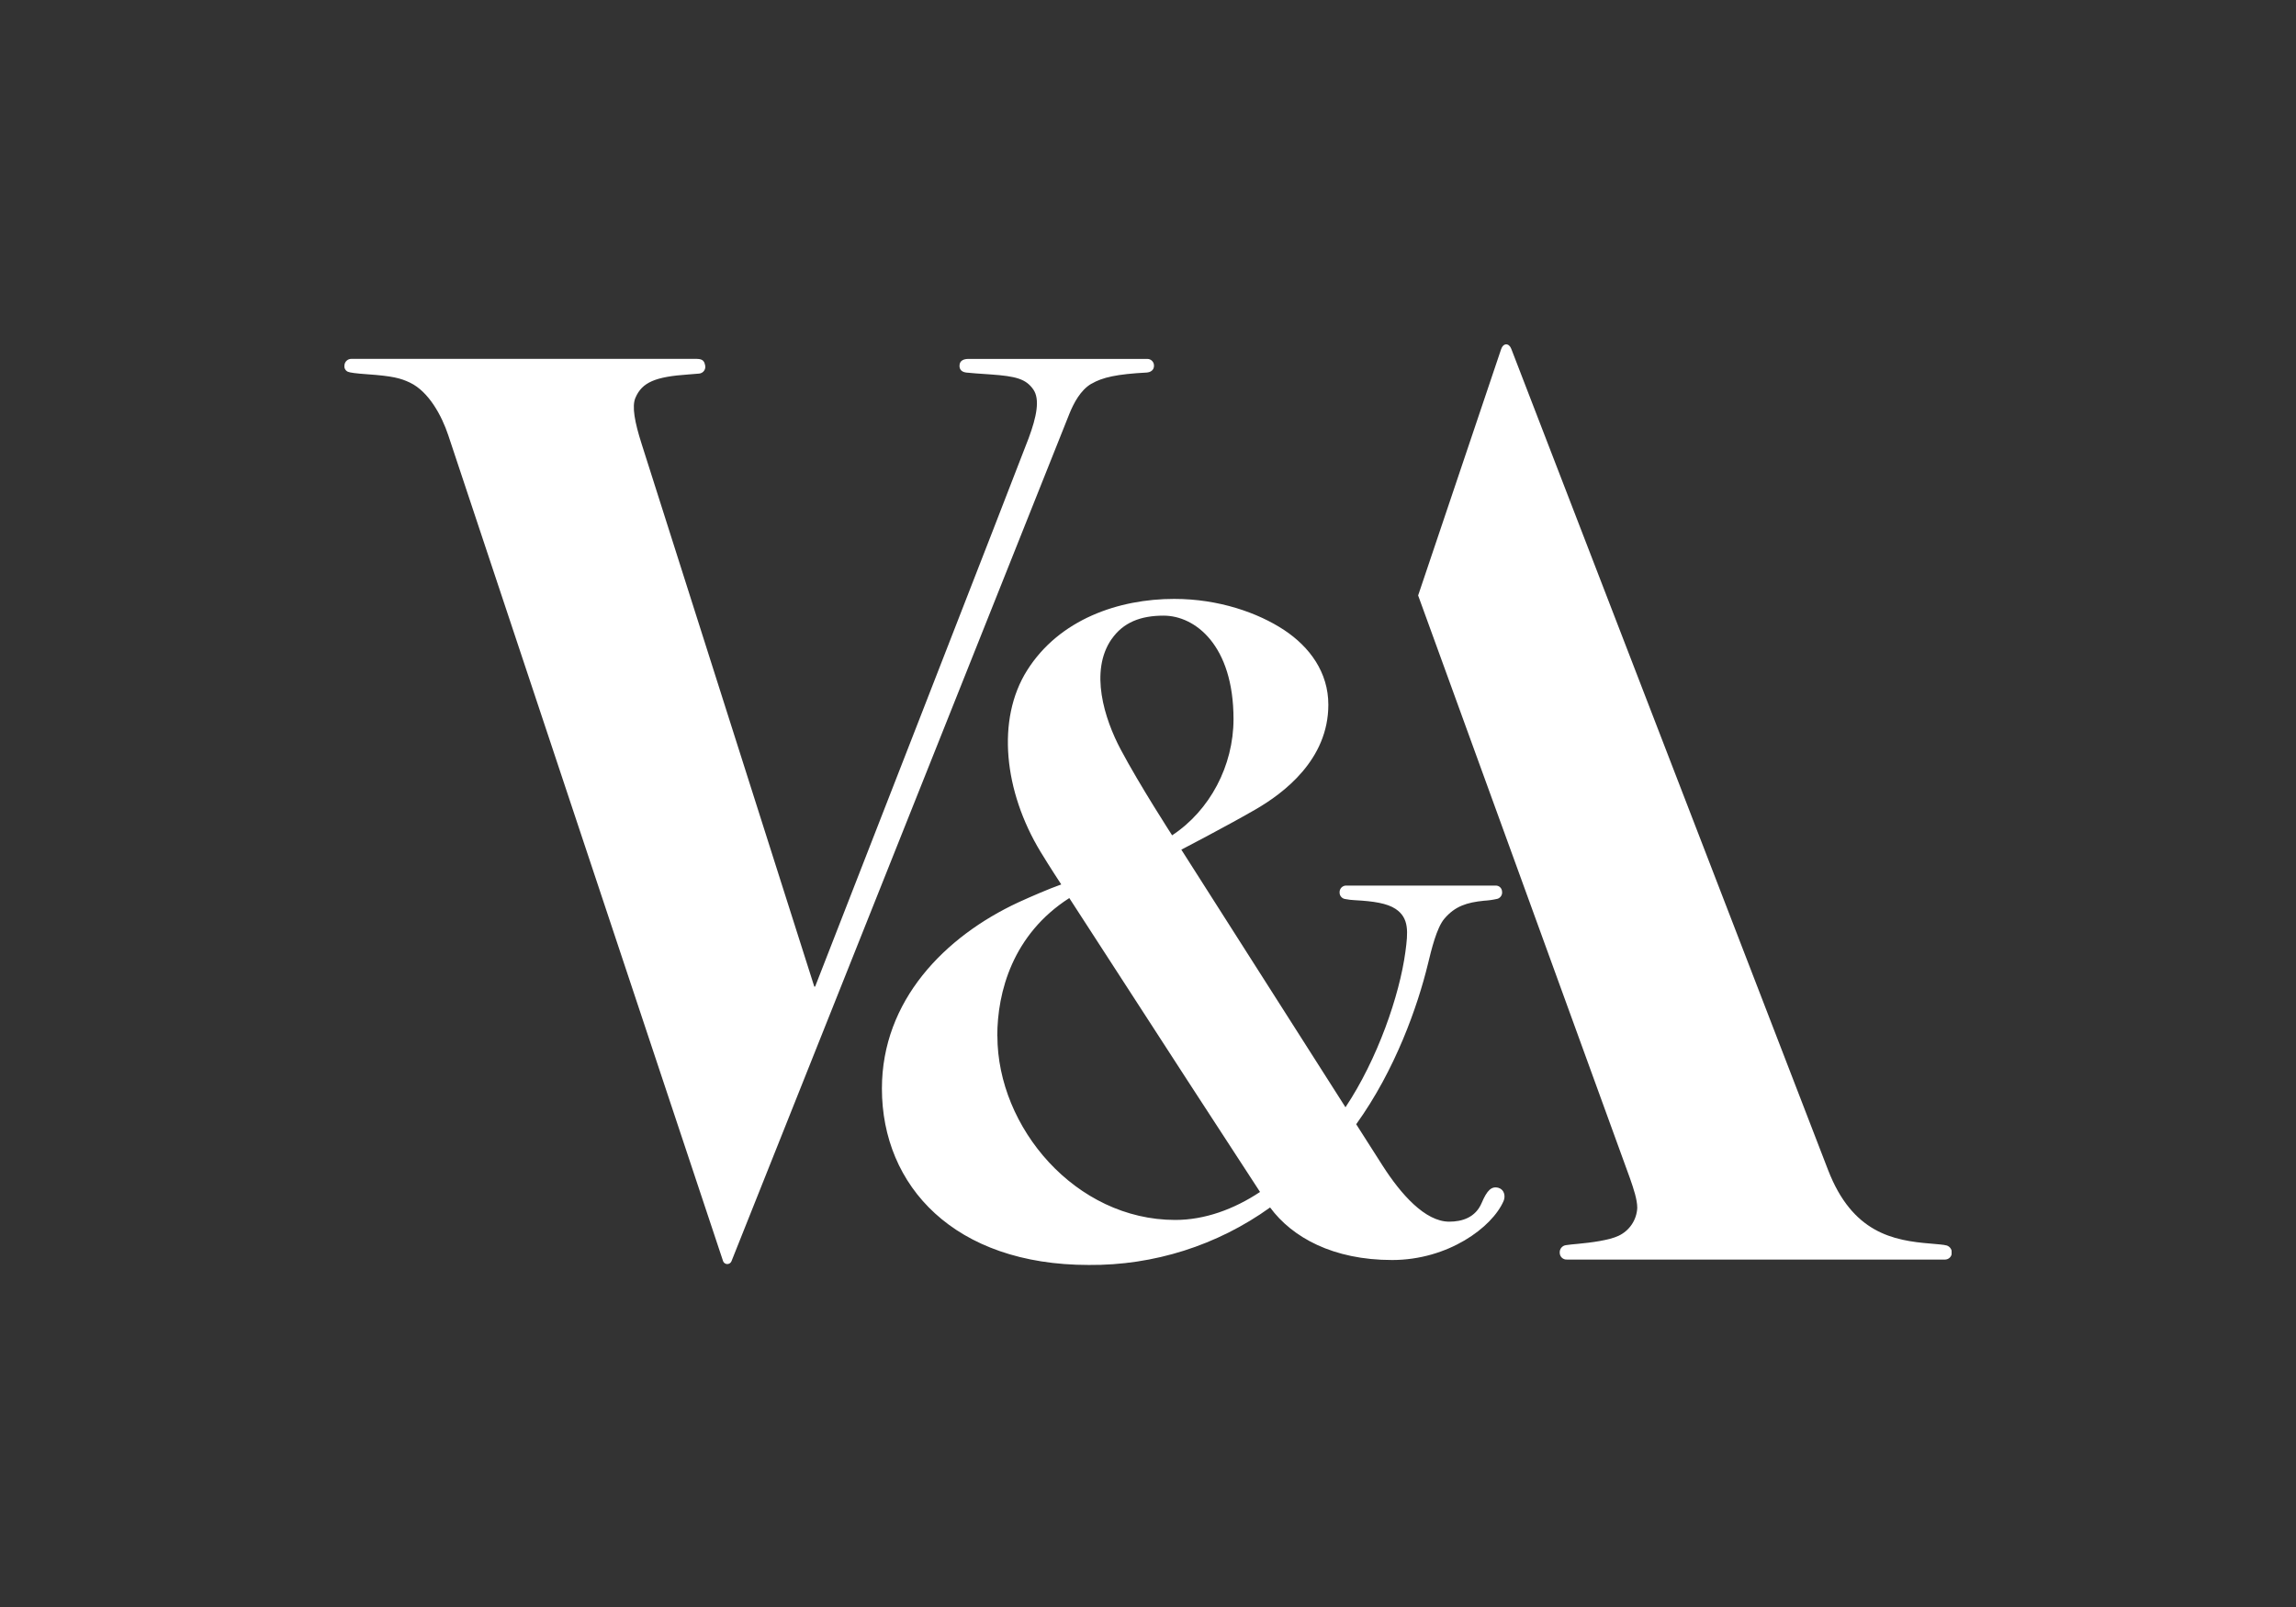<?xml version="1.0" encoding="UTF-8"?> <svg xmlns="http://www.w3.org/2000/svg" width="200" height="140" viewBox="0 0 200 140" fill="none"><rect x="0" y="0" width="200" height="140" fill="#333333" stroke="none"/><g clip-path="url(#clip0_557_2303)"><path d="M169.39 108.462C169.261 108.441 168.837 108.394 168.172 108.34C164.905 108.079 161.356 107.407 159.24 101.929C158.568 100.172 131.819 30.852 131.644 30.39C131.443 29.86 130.944 29.874 130.764 30.408C130.615 30.875 123.531 51.875 123.531 51.875L141.978 102.638C142.303 103.571 142.618 104.505 142.618 105.23C142.593 105.746 142.428 106.246 142.14 106.674C141.852 107.103 141.452 107.445 140.984 107.664C140.17 108.049 138.618 108.254 137.424 108.364C137.048 108.396 136.724 108.429 136.388 108.478C136.234 108.503 136.095 108.584 135.999 108.706C135.902 108.827 135.854 108.981 135.865 109.136C135.864 109.218 135.881 109.299 135.913 109.374C135.946 109.45 135.993 109.517 136.053 109.573C136.113 109.629 136.184 109.672 136.261 109.699C136.338 109.726 136.42 109.737 136.502 109.731H169.448C169.595 109.726 169.735 109.666 169.84 109.563C169.945 109.46 170.008 109.322 170.017 109.176C170.026 109.089 170.017 109.002 169.99 108.919C169.964 108.836 169.921 108.759 169.863 108.693C169.806 108.628 169.736 108.575 169.657 108.537C169.579 108.5 169.493 108.479 169.406 108.476" fill="white"></path><path d="M95.069 33.436C96.038 32.867 97.307 32.594 99.876 32.456C100.24 32.435 100.522 32.234 100.522 31.868C100.525 31.79 100.512 31.713 100.484 31.64C100.457 31.568 100.414 31.501 100.36 31.445C100.306 31.389 100.242 31.345 100.17 31.314C100.098 31.284 100.021 31.268 99.944 31.268H84.367C84 31.268 83.58 31.378 83.58 31.866C83.58 32.113 83.683 32.391 84.161 32.456C84.523 32.503 85.351 32.554 86.275 32.619C88.503 32.776 89.36 33.007 90.008 33.928C90.61 34.794 90.286 36.332 89.609 38.159C88.933 39.986 71.004 85.952 71.004 85.952H70.931C70.717 85.277 56.512 40.618 55.896 38.688C55.28 36.759 55.032 35.403 55.35 34.659C55.931 33.298 57.086 32.82 59.967 32.622C60.361 32.594 60.546 32.58 60.901 32.547C60.989 32.539 61.074 32.511 61.15 32.466C61.227 32.42 61.292 32.358 61.341 32.285C61.39 32.211 61.422 32.127 61.434 32.039C61.446 31.951 61.438 31.862 61.411 31.777C61.328 31.352 61.08 31.264 60.616 31.264H30.612C30.457 31.261 30.306 31.318 30.193 31.424C30.079 31.53 30.011 31.676 30.003 31.831C29.984 31.943 30.004 32.059 30.058 32.159C30.112 32.26 30.198 32.34 30.302 32.386C30.479 32.465 31.002 32.535 31.993 32.605C34.189 32.759 34.898 32.946 35.71 33.333C37.358 34.122 38.485 36.231 39.047 37.916C39.609 39.601 62.914 109.662 62.989 109.877C63.018 109.95 63.068 110.012 63.133 110.056C63.198 110.1 63.275 110.124 63.353 110.124C63.431 110.124 63.508 110.1 63.573 110.056C63.638 110.012 63.688 109.95 63.717 109.877C63.861 109.539 92.748 37.032 93.163 36.019C93.52 35.153 94.096 34.003 95.069 33.429" fill="white"></path><path d="M130.567 103.494C129.93 103.296 129.534 103.693 129.067 104.796C128.526 106.075 127.359 106.43 126.237 106.43C124.137 106.43 122.023 104.024 120.453 101.576C120.366 101.443 119.475 100.043 118.136 97.943C121.545 93.207 123.488 87.66 124.379 84C124.685 82.737 125.14 80.829 125.819 80.033C126.752 78.936 127.788 78.619 129.272 78.47C129.665 78.448 130.056 78.392 130.439 78.304C130.573 78.263 130.687 78.174 130.761 78.055C130.835 77.936 130.863 77.794 130.84 77.655C130.831 77.515 130.768 77.384 130.664 77.29C130.56 77.196 130.423 77.146 130.283 77.151H117.317C117.234 77.143 117.15 77.153 117.071 77.181C116.992 77.209 116.921 77.253 116.861 77.311C116.801 77.37 116.755 77.44 116.725 77.518C116.696 77.596 116.683 77.68 116.689 77.763C116.689 77.902 116.74 78.036 116.833 78.139C116.925 78.243 117.053 78.309 117.191 78.325C117.461 78.379 117.736 78.411 118.012 78.423C119.645 78.509 120.828 78.691 121.57 79.186C122.765 79.982 122.648 81.223 122.422 82.919C121.916 86.699 119.995 92.276 117.202 96.464L102.904 74.022C102.904 74.022 106.721 72.039 109.311 70.55C111.84 69.097 115.709 66.173 115.709 61.395C115.709 58.562 114.076 56.359 111.866 54.892C109.584 53.384 106.163 52.176 102.283 52.176C97.446 52.176 92.273 53.954 89.471 58.399C86.764 62.692 87.464 68.962 90.638 74.204C91.499 75.621 92.444 77.051 92.444 77.051C91.312 77.457 89.907 78.066 88.722 78.605C82.284 81.594 76.822 87.173 76.822 94.833C76.822 103.352 83.159 110.202 94.838 110.202C100.502 110.252 106.036 108.498 110.636 105.193C112.564 107.809 116.134 109.771 121.262 109.771C126.127 109.771 129.982 106.938 130.978 104.619C131.148 104.222 131.046 103.651 130.567 103.501V103.494ZM96.833 55.676C97.838 54.231 99.343 53.634 101.359 53.634C104.098 53.634 107.449 56.201 107.449 62.645C107.449 66.703 105.398 70.602 102.101 72.772C102.101 72.772 99.257 68.378 97.628 65.305C96.2 62.62 94.887 58.466 96.833 55.669V55.676ZM86.872 90.26C86.872 86.412 88.22 81.393 93.144 78.239L93.16 78.262L93.193 78.313C103.926 94.88 104.528 95.829 109.759 103.842C107.463 105.366 104.92 106.28 102.374 106.28C93.678 106.28 86.881 98.212 86.881 90.26" fill="white"></path></g><defs><clipPath id="clip0_557_2303"><rect width="140" height="80.195" fill="white" transform="translate(30 30)"></rect></clipPath></defs></svg> 